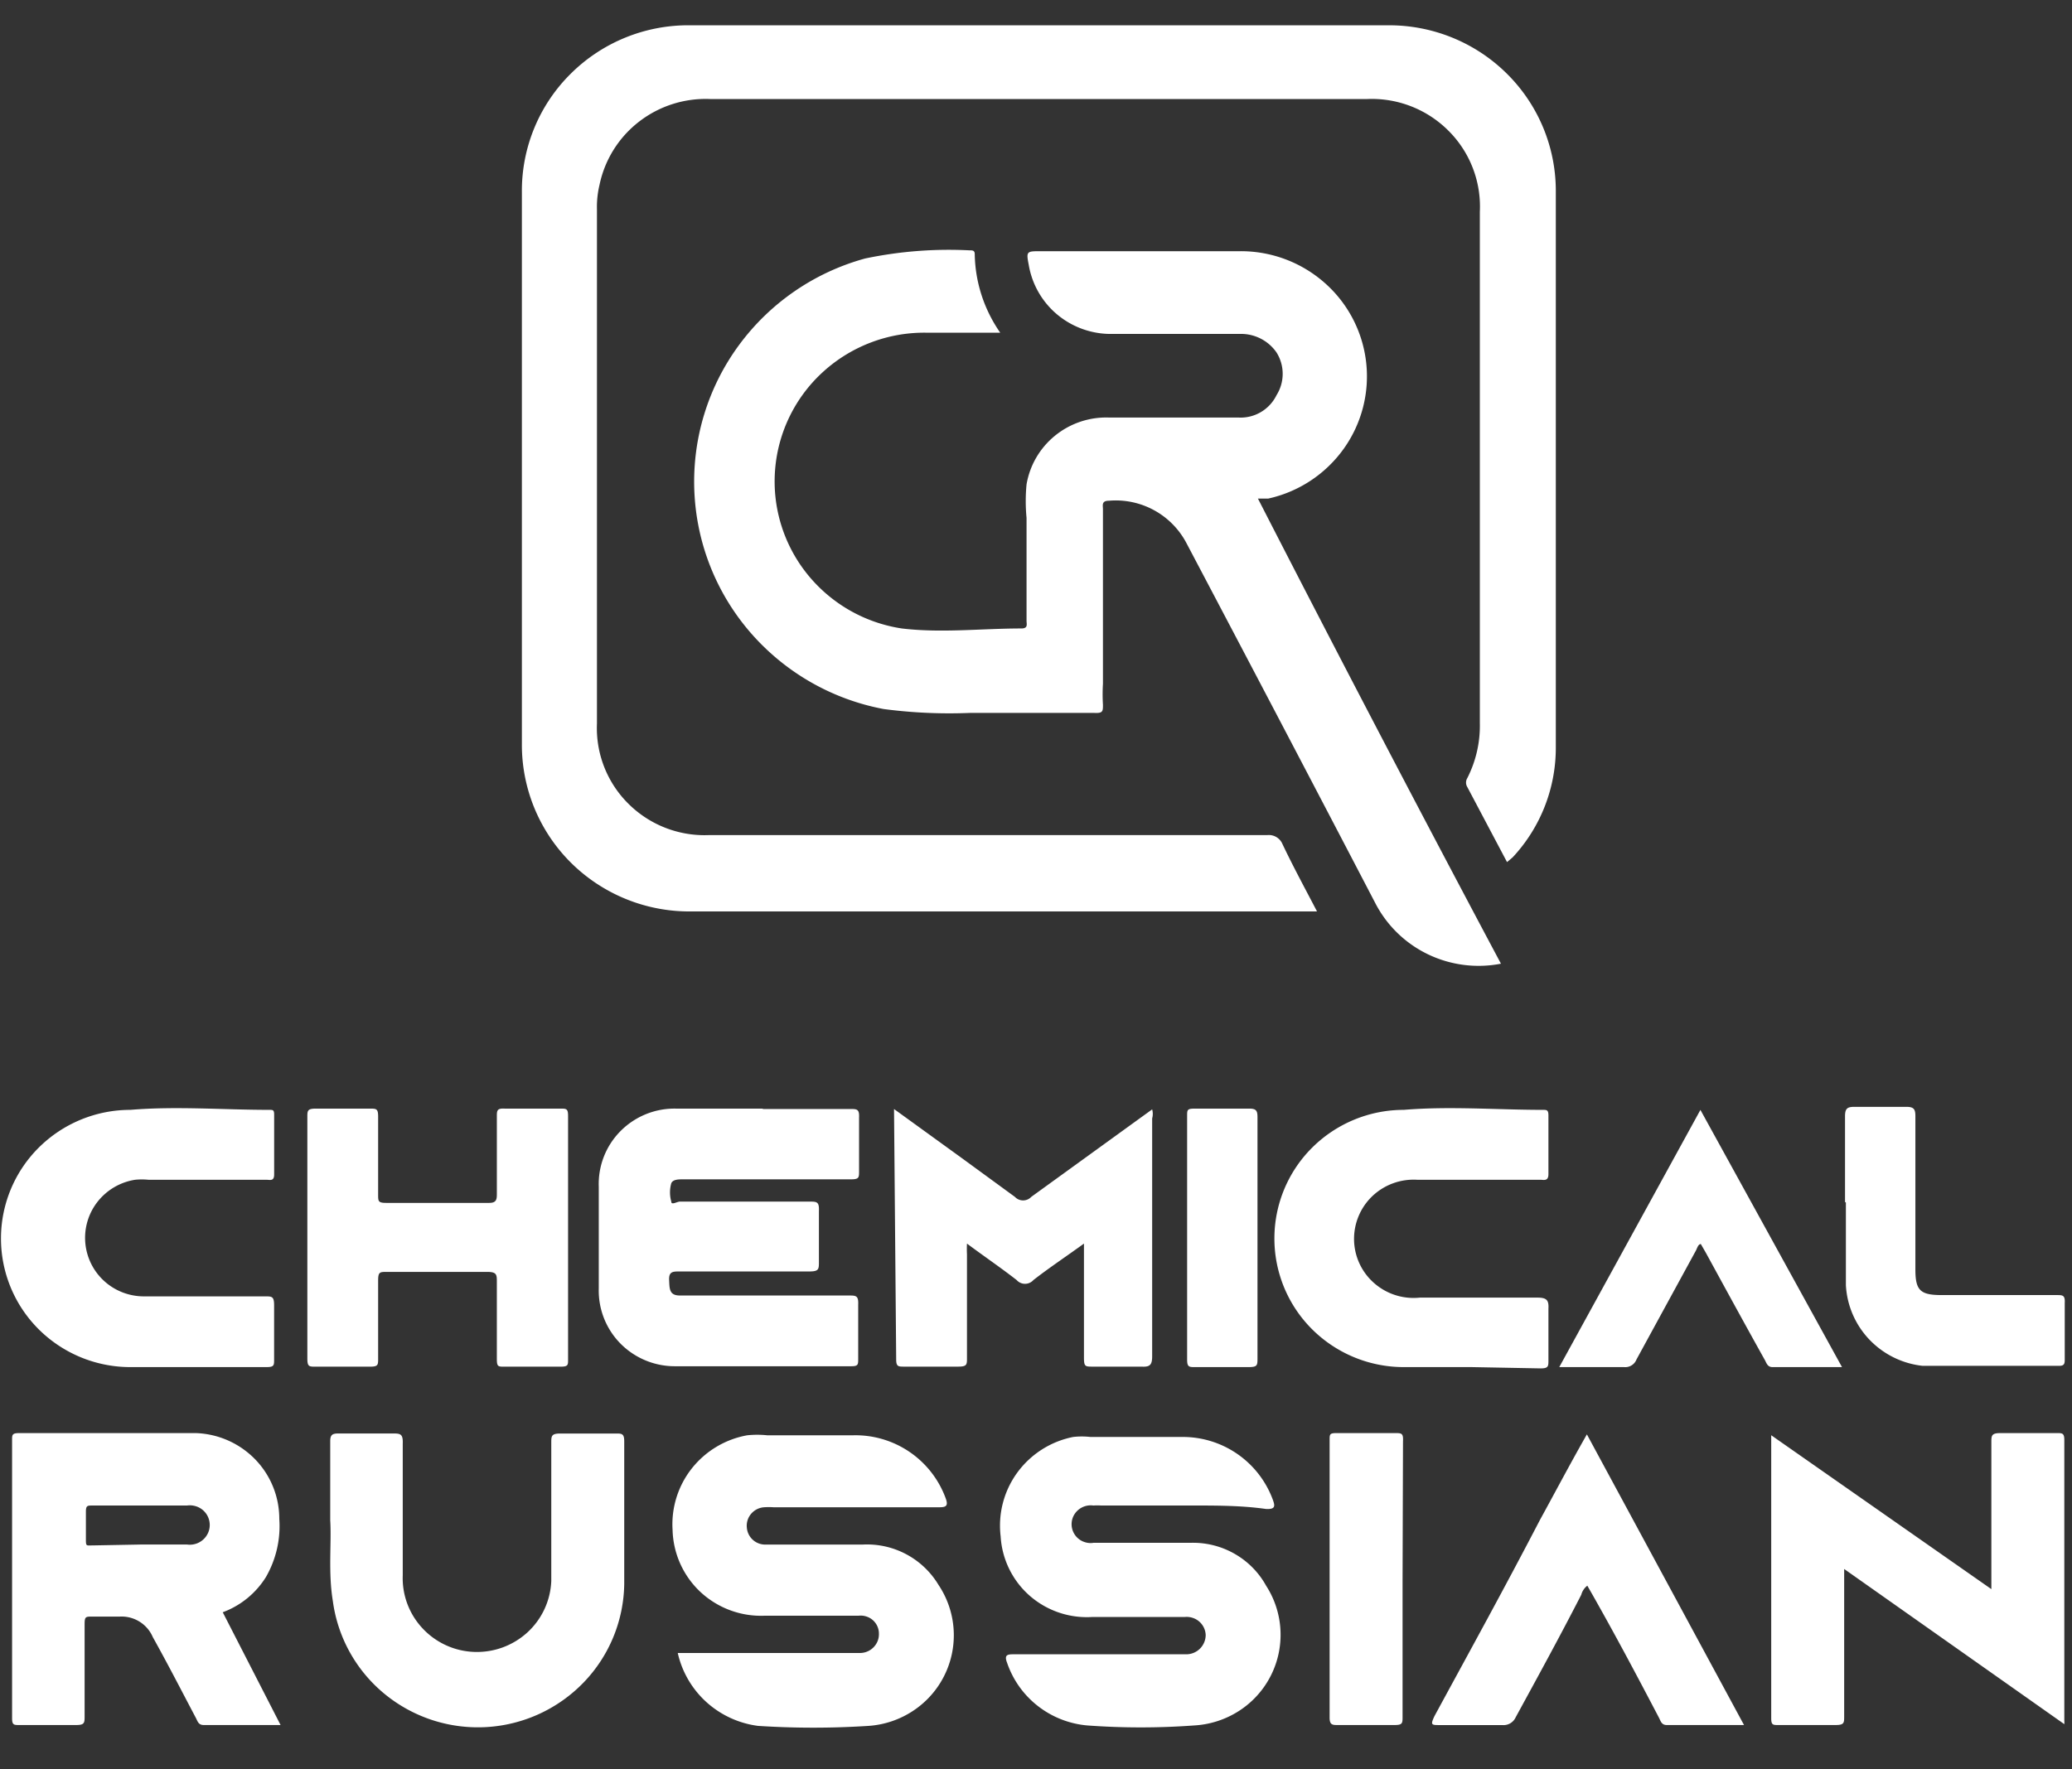 <svg width="48" height="41" fill="none" xmlns="http://www.w3.org/2000/svg"><rect width="100%" height="100%" fill="#333333" stroke="none"/><path d="M30.511 21.12h-14.48a3.897 3.897 0 01-2.506-.862 3.85 3.85 0 01-1.435-3.023V4.45a3.814 3.814 0 011.131-2.741 3.861 3.861 0 012.76-1.123h16.2c1.022 0 2.003.403 2.726 1.12a3.821 3.821 0 011.135 2.705v12.913a3.72 3.72 0 01-1 2.543l-.13.11-.92-1.739a.198.198 0 010-.208c.2-.394.3-.83.29-1.272V4.908a2.48 2.48 0 00-.73-1.882 2.512 2.512 0 00-1.89-.731H16.46a2.521 2.521 0 00-1.654.523 2.491 2.491 0 00-.917 1.463 2.185 2.185 0 00-.06.567v11.92a2.468 2.468 0 00.73 1.858 2.502 2.502 0 001.87.725H29.36a.342.342 0 01.35.209c.25.526.52 1.023.8 1.56z" fill="#fff"/><path d="M23.171 7.709h-1.72a3.483 3.483 0 00-2.375.9 3.431 3.431 0 00-.383 4.684 3.475 3.475 0 002.198 1.27c.92.11 1.85 0 2.77 0 .16 0 .12-.1.12-.179V12a4.029 4.029 0 010-.775c.075-.443.309-.843.658-1.128a1.88 1.88 0 011.242-.422h3a.925.925 0 00.89-.516.93.93 0 000-.993.998.998 0 00-.85-.428h-2.95a1.938 1.938 0 01-1.269-.441 1.914 1.914 0 01-.67-1.158c-.06-.308-.05-.318.25-.318h4.64a2.931 2.931 0 011.959.728 2.886 2.886 0 01.444 3.855 2.922 2.922 0 01-1.744 1.149h-.24a790.546 790.546 0 005.63 10.778 2.707 2.707 0 01-1.7-.222 2.681 2.681 0 01-1.22-1.199 1934.62 1934.62 0 00-4.36-8.314 1.85 1.85 0 00-1.8-.993c-.18 0-.14.109-.14.198v4.043c-.01.162-.01.325 0 .487 0 .15 0 .199-.2.189h-2.88a11.638 11.638 0 01-2-.09 5.409 5.409 0 01-3.08-1.765A5.34 5.34 0 0117.117 8a5.4 5.4 0 012.924-2.01 9.451 9.451 0 012.42-.189c.07 0 .12 0 .12.09.011.65.217 1.283.59 1.818zM5.16 37.36l1.34 2.613H4.72c-.12 0-.14-.08-.18-.16-.33-.625-.65-1.25-1-1.877a.786.786 0 00-.76-.476h-.64c-.16 0-.18 0-.18.188v2.116c0 .16 0 .209-.2.209H.45c-.13 0-.17 0-.17-.16v-6.446c0-.12 0-.159.17-.159h4.08a2.01 2.01 0 011.376.603c.362.37.564.867.564 1.384.034.47-.074.94-.31 1.35a1.991 1.991 0 01-1 .815zm-1.92-1.57h1.09a.464.464 0 00.486-.26.454.454 0 00-.29-.63.464.464 0 00-.196-.013h-2.2c-.1 0-.14 0-.14.139v.616c0 .198 0 .169.16.169l1.09-.02zm12.46 2.514h4.221a.442.442 0 00.41-.276.432.432 0 00.03-.17.415.415 0 00-.294-.401.423.423 0 00-.176-.017h-2.18a2.06 2.06 0 01-1.484-.55 2.039 2.039 0 01-.646-1.437 2.087 2.087 0 01.444-1.424 2.113 2.113 0 011.286-.77 2.21 2.21 0 01.46 0h2a2.225 2.225 0 012.14 1.469c.06.17 0 .199-.15.199h-3.84a1.648 1.648 0 00-.22 0 .433.433 0 00-.382.298.424.424 0 00-.018.169.426.426 0 00.45.397h2.24a1.931 1.931 0 011.75.934 2.097 2.097 0 01-.584 2.916 2.13 2.13 0 01-1.036.352 19.88 19.88 0 01-2.56 0 2.207 2.207 0 01-1.198-.553 2.183 2.183 0 01-.662-1.136zm11.691-3.417h-1.88a1.105 1.105 0 00-.18 0 .445.445 0 00-.466.25.435.435 0 00.279.602c.06.018.125.022.187.012h2.24a1.94 1.94 0 011.022.25c.31.175.566.432.738.744a2.097 2.097 0 01-.63 2.902c-.311.2-.67.316-1.04.336-.822.06-1.648.06-2.47 0a2.168 2.168 0 01-1.147-.45 2.146 2.146 0 01-.713-1c-.07-.18 0-.199.14-.199h4a.45.45 0 00.46-.447.434.434 0 00-.304-.398.443.443 0 00-.176-.02h-2.14a2.012 2.012 0 01-1.457-.492 1.987 1.987 0 01-.673-1.375 2.086 2.086 0 01.386-1.479 2.112 2.112 0 011.294-.825c.133-.015.267-.015.4 0h2.15a2.221 2.221 0 012.07 1.44c.06.159.07.238-.15.229-.63-.09-1.28-.08-1.94-.08zm-9.7-9.189h2c.16 0 .22 0 .21.2v1.24c0 .15 0 .19-.19.19h-3.89c-.1 0-.23 0-.27.09a.78.78 0 000 .426c0 .09.13 0 .2 0h3c.17 0 .23 0 .22.219v1.172c0 .179 0 .228-.23.228h-3c-.15 0-.25 0-.24.2.01.198 0 .357.25.357h3.91c.17 0 .23 0 .22.218v1.252c0 .129 0 .169-.16.169h-4.09a1.77 1.77 0 01-1.262-.53 1.748 1.748 0 01-.498-1.268v-2.364a1.738 1.738 0 01.5-1.283 1.761 1.761 0 011.28-.525h2l.04.01zm28.441 11.126v-3.397c0-.16 0-.219.21-.219h1.31c.12 0 .17 0 .17.159v6.507a.458.458 0 010 .079l-5.1-3.596v3.418c0 .148 0 .198-.2.198h-1.33c-.12 0-.16 0-.16-.16v-6.555l5.1 3.566zM7.65 35.244v-1.847c0-.15.05-.18.19-.18h1.25c.18 0 .25 0 .24.24v3.049a1.7 1.7 0 00.459 1.227 1.72 1.72 0 001.197.546 1.733 1.733 0 001.235-.455 1.71 1.71 0 00.55-1.189v-3.199c0-.159 0-.218.21-.218h1.29c.13 0 .19 0 .19.179v3.308a3.356 3.356 0 01-.939 2.28 3.405 3.405 0 01-4.608.271 3.362 3.362 0 01-1.203-2.154c-.11-.666-.03-1.331-.06-1.858zm-.53-6.575v-2.782c0-.149 0-.198.2-.198h1.24c.16 0 .2 0 .2.188v1.808c0 .15 0 .189.19.189h2.38c.15 0 .18-.06.18-.189v-1.808c0-.139 0-.198.18-.188h1.29c.14 0 .18 0 .18.168v5.653c0 .119 0 .159-.17.159h-1.31c-.14 0-.17 0-.17-.18v-1.787c0-.16 0-.229-.22-.229H8.96c-.16 0-.2 0-.2.199v1.808c0 .149 0 .189-.19.189H7.31c-.15 0-.19 0-.19-.19v-2.81zm13.59-2.971l1.591 1.152 1.21.884a.26.26 0 00.38 0l2.62-1.897.18-.13a.395.395 0 010 .21v5.512c0 .21-.06.249-.25.239h-1.13c-.17 0-.2 0-.2-.209v-2.642c-.41.298-.8.556-1.17.844a.26.26 0 01-.302.065.26.26 0 01-.088-.065c-.37-.288-.75-.546-1.15-.844a2.45 2.45 0 000 .248v2.404c0 .15 0 .199-.2.199h-1.26c-.13 0-.18 0-.18-.169l-.05-5.801zm13.381 5.981h-1.57a3.01 3.01 0 01-2.121-.873 2.97 2.97 0 010-4.215 3.01 3.01 0 012.121-.873c1.07-.089 2.15 0 3.22 0 .09 0 .13 0 .13.13v1.36c0 .17-.11.13-.19.13h-2.85a1.389 1.389 0 00-1.04.38 1.371 1.371 0 00-.423 1.018 1.363 1.363 0 00.467.998 1.384 1.384 0 001.056.335h2.73c.22 0 .26.07.25.259v1.192c0 .139 0 .189-.18.189l-1.6-.03zm-29.521 0H3.02a3.01 3.01 0 01-2.12-.873 2.97 2.97 0 010-4.215 3.01 3.01 0 012.121-.873c1.07-.089 2.14 0 3.22 0 .08 0 .11 0 .11.11v1.39c0 .16-.1.12-.18.12H3.44a1.574 1.574 0 00-.31 0c-.347.054-.66.239-.875.516a1.354 1.354 0 00.177 1.847c.256.225.587.345.928.339h2.78c.16 0 .21 0 .21.208V31.5c0 .139 0 .179-.18.179h-1.6zm35.832 8.294h-1.79c-.12 0-.14-.09-.18-.169-.52-.993-1-1.897-1.54-2.85l-.12-.21a.388.388 0 00-.14.21c-.51.993-1 1.887-1.52 2.84a.309.309 0 01-.31.18h-1.45c-.19 0-.22 0-.12-.21.82-1.51 1.63-2.98 2.44-4.539.36-.656.71-1.321 1.09-1.987l3.64 6.735zm-4.28-8.294l3.27-5.96 3.28 5.96h-1.61c-.12 0-.14-.1-.18-.169-.46-.824-.91-1.649-1.36-2.473l-.12-.209c-.07 0-.09.12-.13.179l-1.36 2.493a.28.28 0 01-.29.179h-1.5zm6.62-3.825v-1.986c0-.18.05-.22.22-.22h1.2c.18 0 .21.06.21.22v3.546c0 .487.11.596.61.596h2.66c.14 0 .2 0 .19.179v1.301c0 .09 0 .159-.12.159h-3.18a2.005 2.005 0 01-1.23-.612 1.98 1.98 0 01-.54-1.256v-1.917l-.02-.01zm-10.25 8.751v3.17c0 .158 0 .198-.19.198h-1.31c-.12 0-.19 0-.19-.169v-6.437c0-.13 0-.159.16-.159h1.35c.16 0 .2 0 .19.199l-.01 3.198zm-3.361-7.916v2.78c0 .17 0 .21-.21.21h-1.24c-.13 0-.18 0-.18-.17v-5.652c0-.139 0-.168.18-.168h1.26c.16 0 .19.05.19.198v2.802z" fill="#fff"/></svg>